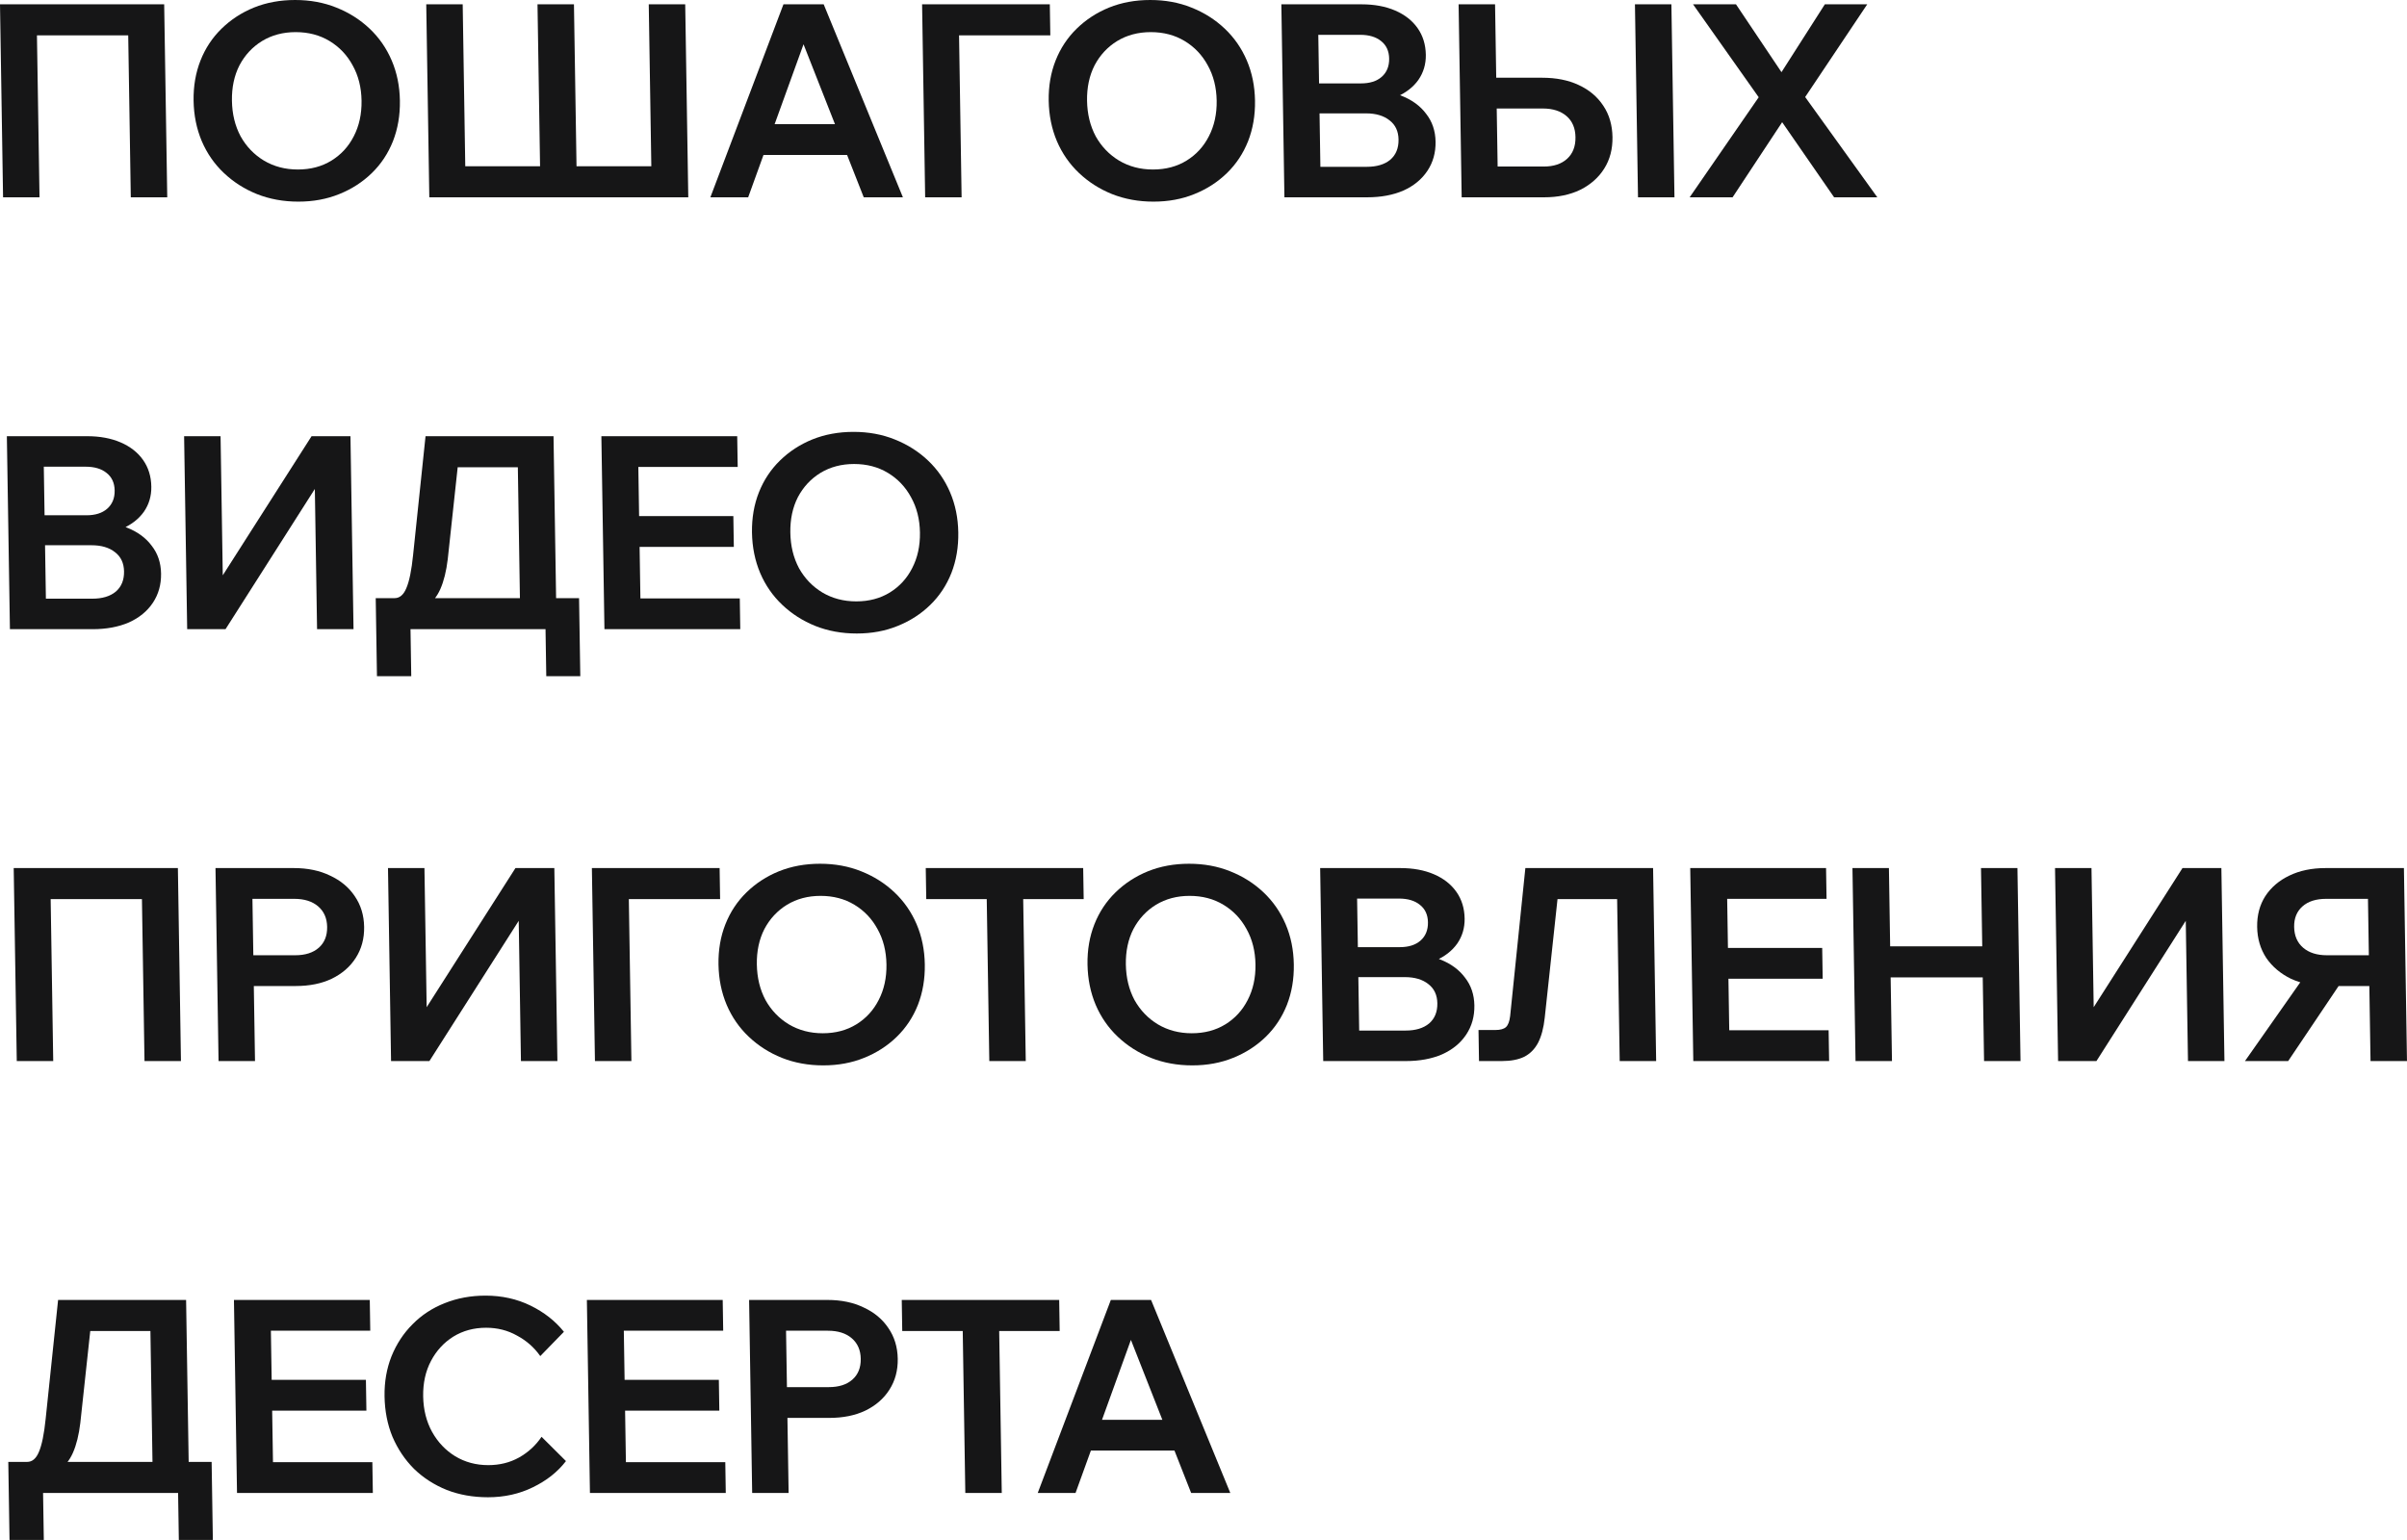 <?xml version="1.0" encoding="UTF-8"?> <svg xmlns="http://www.w3.org/2000/svg" viewBox="0 0 178.27 114.086" fill="none"><path d="M0.227 14.618L0 0.32H12.16L12.387 14.618H9.687L9.47 0.96L10.836 2.62H1.276L2.71 0.96L2.927 14.618H0.227Z" fill="#161617"></path><path d="M22.096 14.938C20.99 14.938 19.967 14.751 19.028 14.378C18.102 14.005 17.287 13.485 16.583 12.818C15.879 12.152 15.333 11.365 14.945 10.459C14.557 9.539 14.355 8.539 14.338 7.459C14.321 6.379 14.492 5.386 14.851 4.479C15.209 3.573 15.73 2.786 16.413 2.12C17.096 1.453 17.894 0.933 18.808 0.56C19.736 0.187 20.753 0 21.859 0C22.966 0 23.982 0.187 24.908 0.56C25.848 0.933 26.669 1.453 27.373 2.12C28.077 2.786 28.623 3.573 29.01 4.479C29.398 5.386 29.601 6.379 29.618 7.459C29.635 8.539 29.464 9.539 29.105 10.459C28.746 11.365 28.226 12.152 27.543 12.818C26.86 13.485 26.055 14.005 25.128 14.378C24.213 14.751 23.203 14.938 22.096 14.938ZM22.059 12.558C23.005 12.558 23.835 12.338 24.548 11.898C25.261 11.459 25.812 10.859 26.2 10.099C26.601 9.325 26.793 8.446 26.778 7.459C26.762 6.473 26.542 5.599 26.116 4.839C25.704 4.079 25.135 3.48 24.408 3.04C23.681 2.6 22.844 2.38 21.897 2.38C20.964 2.38 20.134 2.6 19.408 3.04C18.695 3.48 18.137 4.079 17.736 4.839C17.348 5.599 17.162 6.473 17.178 7.459C17.193 8.446 17.407 9.325 17.82 10.099C18.245 10.859 18.821 11.459 19.548 11.898C20.289 12.338 21.125 12.558 22.059 12.558Z" fill="#161617"></path><path d="M31.796 14.618L31.569 0.32H34.269L34.487 14.078L32.879 12.318H40.999L40.027 14.078L39.809 0.32H42.509L42.727 14.078L41.699 12.318H49.819L48.267 14.078L48.049 0.32H50.749L50.976 14.618H31.796Z" fill="#161617"></path><path d="M63.902 11.479H55.422L55.386 9.199H63.866L63.902 11.479ZM66.872 14.618H63.972L59.095 2.22H59.895L55.412 14.618H52.612L58.025 0.32H61.005L66.872 14.618Z" fill="#161617"></path><path d="M68.52 14.618L68.293 0.32H77.753L77.79 2.62H69.57L71.004 0.96L71.22 14.618H68.52Z" fill="#161617"></path><path d="M85.429 14.938C84.322 14.938 83.3 14.751 82.36 14.378C81.434 14.005 80.619 13.485 79.915 12.818C79.212 12.152 78.666 11.365 78.278 10.459C77.89 9.539 77.688 8.539 77.67 7.459C77.653 6.379 77.824 5.386 78.183 4.479C78.542 3.573 79.063 2.786 79.746 2.12C80.429 1.453 81.227 0.933 82.141 0.56C83.068 0.187 84.085 0 85.192 0C86.299 0 87.315 0.187 88.241 0.56C89.18 0.933 90.002 1.453 90.706 2.12C91.41 2.786 91.955 3.573 92.343 4.479C92.731 5.386 92.933 6.379 92.95 7.459C92.968 8.539 92.797 9.539 92.438 10.459C92.079 11.365 91.558 12.152 90.876 12.818C90.193 13.485 89.388 14.005 88.46 14.378C87.546 14.751 86.536 14.938 85.429 14.938ZM85.391 12.558C86.338 12.558 87.168 12.338 87.881 11.898C88.594 11.459 89.144 10.859 89.532 10.099C89.933 9.325 90.126 8.446 90.111 7.459C90.095 6.473 89.874 5.599 89.449 4.839C89.037 4.079 88.467 3.48 87.74 3.04C87.013 2.6 86.177 2.38 85.23 2.38C84.297 2.38 83.467 2.6 82.74 3.04C82.027 3.48 81.47 4.079 81.069 4.839C80.681 5.599 80.495 6.473 80.51 7.459C80.526 8.446 80.74 9.325 81.152 10.099C81.578 10.859 82.154 11.459 82.881 11.898C83.621 12.338 84.458 12.558 85.391 12.558Z" fill="#161617"></path><path d="M95.128 14.618L94.901 0.32H100.841C101.788 0.32 102.617 0.473 103.329 0.78C104.04 1.087 104.594 1.52 104.989 2.08C105.385 2.64 105.588 3.3 105.601 4.059C105.612 4.753 105.428 5.373 105.05 5.919C104.672 6.453 104.132 6.872 103.43 7.179C102.728 7.486 101.904 7.639 100.957 7.639H97.917L97.901 6.619H101.121C102.148 6.619 103.044 6.779 103.809 7.099C104.587 7.406 105.194 7.852 105.63 8.439C106.079 9.012 106.31 9.699 106.323 10.499C106.336 11.312 106.134 12.032 105.717 12.658C105.3 13.285 104.708 13.772 103.94 14.118C103.172 14.452 102.275 14.618 101.248 14.618H95.128ZM97.792 12.358H101.232C101.966 12.358 102.543 12.185 102.964 11.839C103.385 11.479 103.59 10.979 103.58 10.339C103.571 9.725 103.35 9.252 102.918 8.919C102.486 8.572 101.903 8.399 101.169 8.399H97.529L97.494 6.179H100.794C101.448 6.179 101.958 6.019 102.327 5.699C102.708 5.366 102.894 4.913 102.885 4.339C102.876 3.78 102.676 3.346 102.285 3.04C101.906 2.733 101.39 2.58 100.737 2.58H97.637L97.792 12.358Z" fill="#161617"></path><path d="M108.256 14.618L108.029 0.32H110.729L110.924 12.598L110.68 12.338H114.34C115.073 12.338 115.65 12.145 116.071 11.759C116.491 11.372 116.696 10.839 116.685 10.159C116.675 9.492 116.453 8.972 116.021 8.599C115.588 8.226 115.005 8.039 114.272 8.039H109.452L109.416 5.759H114.216C115.256 5.759 116.159 5.939 116.924 6.299C117.703 6.659 118.312 7.172 118.749 7.839C119.186 8.492 119.411 9.265 119.426 10.159C119.439 11.039 119.238 11.812 118.822 12.478C118.406 13.145 117.815 13.672 117.047 14.058C116.28 14.432 115.383 14.618 114.356 14.618H108.256ZM124.016 14.618H121.316L121.089 0.32H123.789L124.016 14.618Z" fill="#161617"></path><path d="M128.32 14.618H125.14L130.535 6.799L130.548 7.619L125.393 0.32H128.573L132.219 5.759H131.679L135.153 0.32H138.293L133.409 7.619L133.416 6.799L139.04 14.618H135.84L131.705 8.639H132.265L128.32 14.618Z" fill="#161617"></path><path d="M0.735 46.614L0.508 32.316H6.448C7.394 32.316 8.223 32.469 8.935 32.776C9.647 33.082 10.2 33.516 10.596 34.076C10.991 34.636 11.195 35.296 11.207 36.055C11.218 36.749 11.035 37.369 10.657 37.915C10.278 38.449 9.738 38.869 9.037 39.175C8.335 39.482 7.511 39.635 6.564 39.635H3.524L3.508 38.615H6.728C7.754 38.615 8.65 38.775 9.415 39.095C10.194 39.402 10.801 39.848 11.237 40.435C11.686 41.008 11.917 41.695 11.929 42.495C11.942 43.308 11.74 44.028 11.324 44.654C10.907 45.281 10.315 45.768 9.547 46.114C8.779 46.447 7.881 46.614 6.855 46.614H0.735ZM3.399 44.354H6.839C7.572 44.354 8.149 44.181 8.571 43.835C8.991 43.475 9.197 42.975 9.187 42.335C9.177 41.721 8.956 41.248 8.524 40.915C8.092 40.568 7.509 40.395 6.776 40.395H3.136L3.101 38.175H6.401C7.054 38.175 7.565 38.015 7.933 37.695C8.314 37.362 8.501 36.909 8.492 36.336C8.483 35.775 8.282 35.342 7.891 35.036C7.513 34.729 6.997 34.576 6.344 34.576H3.244L3.399 44.354Z" fill="#161617"></path><path d="M13.863 46.614L13.636 32.316H16.336L16.543 45.374H14.743L23.076 32.316H25.956L26.183 46.614H23.483L23.275 33.496H25.055L16.703 46.614H13.863Z" fill="#161617"></path><path d="M28.484 45.394L28.467 44.314H29.227C29.6 44.314 29.89 44.068 30.095 43.574C30.314 43.068 30.481 42.248 30.596 41.115L31.517 32.316H40.996L41.199 45.094H38.519L38.323 32.716L39.753 34.616H31.993L34.103 32.716L33.161 41.435C33.055 42.315 32.874 43.048 32.616 43.635C32.359 44.221 31.992 44.661 31.517 44.954C31.055 45.248 30.464 45.394 29.744 45.394H28.484ZM27.919 50.094L27.827 44.314H42.887L42.979 50.094H40.459L40.381 45.194L41.983 46.614H29.323L30.384 45.414L30.459 50.094H27.919Z" fill="#161617"></path><path d="M54.827 46.614H44.767L44.54 32.316H54.6L54.637 34.596H47.277L47.431 44.334H54.791L54.827 46.614ZM54.35 40.515H47.171L47.134 38.235H54.314L54.35 40.515Z" fill="#161617"></path><path d="M63.453 46.934C62.347 46.934 61.324 46.748 60.384 46.374C59.458 46.001 58.643 45.481 57.94 44.814C57.236 44.148 56.69 43.361 56.302 42.455C55.914 41.535 55.712 40.535 55.694 39.455C55.678 38.375 55.848 37.382 56.207 36.475C56.566 35.569 57.087 34.782 57.77 34.116C58.453 33.449 59.251 32.929 60.165 32.556C61.093 32.183 62.109 31.996 63.216 31.996C64.323 31.996 65.339 32.183 66.265 32.556C67.204 32.929 68.026 33.449 68.73 34.116C69.434 34.782 69.98 35.569 70.367 36.475C70.755 37.382 70.958 38.375 70.974 39.455C70.992 40.535 70.821 41.535 70.462 42.455C70.103 43.361 69.582 44.148 68.9 44.814C68.217 45.481 67.412 46.001 66.484 46.374C65.57 46.748 64.56 46.934 63.453 46.934ZM63.416 44.554C64.362 44.554 65.192 44.334 65.905 43.895C66.618 43.455 67.169 42.855 67.556 42.095C67.958 41.322 68.15 40.441 68.135 39.455C68.119 38.469 67.898 37.595 67.473 36.835C67.061 36.075 66.492 35.476 65.764 35.036C65.037 34.596 64.201 34.376 63.254 34.376C62.321 34.376 61.491 34.596 60.764 35.036C60.051 35.476 59.494 36.075 59.093 36.835C58.705 37.595 58.519 38.469 58.535 39.455C58.55 40.441 58.764 41.322 59.176 42.095C59.602 42.855 60.178 43.455 60.905 43.895C61.645 44.334 62.482 44.554 63.416 44.554Z" fill="#161617"></path><path d="M1.242 78.61L1.015 64.312H13.175L13.402 78.61H10.702L10.486 64.952L11.852 66.612H2.292L3.726 64.952L3.942 78.61H1.242Z" fill="#161617"></path><path d="M18.887 78.61H16.187L15.96 64.312H21.76C22.787 64.312 23.683 64.499 24.449 64.872C25.228 65.232 25.836 65.739 26.273 66.392C26.723 67.045 26.955 67.805 26.969 68.671C26.983 69.538 26.775 70.304 26.346 70.971C25.929 71.624 25.337 72.137 24.57 72.511C23.816 72.871 22.925 73.051 21.899 73.051H18.599L18.562 70.771H21.862C22.609 70.771 23.193 70.584 23.614 70.211C24.034 69.838 24.24 69.325 24.229 68.671C24.219 68.032 23.998 67.525 23.565 67.151C23.132 66.778 22.543 66.592 21.796 66.592H18.696L18.887 78.61Z" fill="#161617"></path><path d="M28.963 78.61L28.736 64.312H31.436L31.644 77.37H29.844L38.176 64.312H41.056L41.283 78.61H38.583L38.375 65.492H40.155L31.803 78.61H28.963Z" fill="#161617"></path><path d="M44.064 78.61L43.837 64.312H53.297L53.334 66.612H45.114L46.547 64.952L46.764 78.61H44.064Z" fill="#161617"></path><path d="M60.973 78.93C59.866 78.93 58.843 78.743 57.904 78.37C56.978 77.997 56.163 77.477 55.459 76.81C54.755 76.144 54.209 75.357 53.822 74.451C53.434 73.531 53.231 72.531 53.214 71.451C53.197 70.371 53.368 69.378 53.727 68.471C54.086 67.565 54.607 66.778 55.289 66.112C55.972 65.445 56.771 64.925 57.685 64.552C58.612 64.179 59.629 63.992 60.736 63.992C61.842 63.992 62.859 64.179 63.785 64.552C64.724 64.925 65.546 65.445 66.249 66.112C66.953 66.778 67.499 67.565 67.887 68.471C68.274 69.378 68.477 70.371 68.494 71.451C68.511 72.531 68.34 73.531 67.982 74.451C67.623 75.357 67.102 76.144 66.419 76.81C65.736 77.477 64.931 77.997 64.004 78.37C63.09 78.743 62.079 78.93 60.973 78.93ZM60.935 76.55C61.882 76.55 62.711 76.33 63.425 75.89C64.138 75.45 64.688 74.85 65.076 74.091C65.477 73.317 65.67 72.438 65.654 71.451C65.638 70.464 65.418 69.591 64.992 68.831C64.581 68.071 64.011 67.472 63.284 67.032C62.557 66.592 61.72 66.372 60.773 66.372C59.84 66.372 59.01 66.592 58.284 67.032C57.571 67.472 57.014 68.071 56.613 68.831C56.225 69.591 56.038 70.464 56.054 71.451C56.07 72.438 56.284 73.317 56.696 74.091C57.121 74.85 57.697 75.45 58.424 75.89C59.165 76.33 60.002 76.55 60.935 76.55Z" fill="#161617"></path><path d="M75.971 78.61H73.271L73.078 66.412H75.778L75.971 78.61ZM80.261 66.612H68.601L68.564 64.312H80.224L80.261 66.612Z" fill="#161617"></path><path d="M88.303 78.93C87.197 78.93 86.174 78.743 85.234 78.37C84.308 77.997 83.493 77.477 82.789 76.81C82.086 76.144 81.54 75.357 81.152 74.451C80.764 73.531 80.562 72.531 80.544 71.451C80.527 70.371 80.698 69.378 81.057 68.471C81.416 67.565 81.937 66.778 82.62 66.112C83.303 65.445 84.101 64.925 85.015 64.552C85.942 64.179 86.959 63.992 88.066 63.992C89.173 63.992 90.189 64.179 91.115 64.552C92.054 64.925 92.876 65.445 93.58 66.112C94.284 66.778 94.829 67.565 95.217 68.471C95.605 69.378 95.807 70.371 95.824 71.451C95.842 72.531 95.671 73.531 95.312 74.451C94.953 75.357 94.432 76.144 93.75 76.81C93.067 77.477 92.262 77.997 91.334 78.37C90.42 78.743 89.41 78.93 88.303 78.93ZM88.265 76.55C89.212 76.55 90.042 76.33 90.755 75.89C91.468 75.45 92.018 74.85 92.406 74.091C92.807 73.317 93 72.438 92.985 71.451C92.969 70.464 92.748 69.591 92.323 68.831C91.911 68.071 91.341 67.472 90.614 67.032C89.887 66.592 89.05 66.372 88.104 66.372C87.171 66.372 86.341 66.592 85.614 67.032C84.901 67.472 84.344 68.071 83.943 68.831C83.555 69.591 83.369 70.464 83.384 71.451C83.4 72.438 83.614 73.317 84.026 74.091C84.452 74.85 85.028 75.45 85.755 75.89C86.495 76.33 87.332 76.55 88.265 76.55Z" fill="#161617"></path><path d="M98.002 78.61L97.775 64.312H103.715C104.662 64.312 105.491 64.465 106.203 64.772C106.914 65.078 107.468 65.512 107.863 66.072C108.259 66.632 108.463 67.292 108.475 68.052C108.486 68.745 108.302 69.365 107.924 69.911C107.546 70.444 107.006 70.864 106.304 71.171C105.602 71.478 104.778 71.631 103.832 71.631H100.791L100.775 70.611H103.995C105.022 70.611 105.918 70.771 106.683 71.091C107.461 71.398 108.068 71.844 108.504 72.431C108.953 73.004 109.184 73.691 109.197 74.491C109.21 75.304 109.008 76.024 108.591 76.65C108.174 77.277 107.582 77.763 106.814 78.11C106.046 78.443 105.149 78.61 104.122 78.61H98.002ZM100.666 76.35H104.106C104.84 76.35 105.417 76.177 105.838 75.83C106.259 75.47 106.464 74.971 106.454 74.331C106.445 73.717 106.224 73.244 105.792 72.911C105.36 72.564 104.777 72.391 104.043 72.391H100.403L100.368 70.171H103.668C104.322 70.171 104.832 70.011 105.201 69.691C105.582 69.358 105.768 68.905 105.759 68.331C105.75 67.771 105.55 67.338 105.159 67.032C104.78 66.725 104.264 66.572 103.611 66.572H100.511L100.666 76.35Z" fill="#161617"></path><path d="M109.54 78.61L109.503 76.31H110.743C111.117 76.31 111.382 76.237 111.54 76.09C111.697 75.944 111.8 75.67 111.847 75.27L112.973 64.312H122.433L122.66 78.61H119.96L119.739 64.712L121.169 66.612H113.629L115.559 64.712L114.409 75.391C114.327 76.15 114.164 76.77 113.918 77.25C113.672 77.717 113.331 78.064 112.895 78.29C112.458 78.504 111.9 78.61 111.22 78.61H109.54Z" fill="#161617"></path><path d="M135.471 78.61H125.411L125.184 64.312H135.244L135.28 66.592H127.92L128.074 76.33H135.434L135.471 78.61ZM134.994 72.511H127.814L127.778 70.231H134.958L134.994 72.511Z" fill="#161617"></path><path d="M146.946 78.61L146.719 64.312H149.419L149.646 78.61H146.946ZM140.126 78.61H137.426L137.199 64.312H139.899L140.126 78.61ZM139.827 72.411L139.791 70.111H147.011L147.047 72.411H139.827Z" fill="#161617"></path><path d="M152.429 78.61L152.202 64.312H154.902L155.109 77.37H153.309L161.642 64.312H164.522L164.749 78.61H162.049L161.841 65.492H163.62L155.269 78.61H152.429Z" fill="#161617"></path><path d="M175.569 78.61L175.379 66.592H172.279C171.532 66.592 170.948 66.778 170.528 67.151C170.107 67.525 169.901 68.032 169.912 68.671C169.922 69.325 170.144 69.838 170.576 70.211C171.009 70.584 171.598 70.771 172.345 70.771H175.645L175.681 73.051H172.381C171.354 73.051 170.452 72.871 169.672 72.511C168.907 72.137 168.298 71.624 167.848 70.971C167.411 70.304 167.185 69.538 167.172 68.671C167.158 67.805 167.359 67.045 167.775 66.392C168.205 65.739 168.797 65.232 169.551 64.872C170.319 64.499 171.216 64.312 172.242 64.312H178.042L178.269 78.61H175.569ZM166.269 78.61L170.944 71.951H173.944L169.469 78.61H166.269Z" fill="#161617"></path><path d="M1.271 109.386L1.254 108.306H2.014C2.387 108.306 2.676 108.06 2.882 107.566C3.1 107.06 3.267 106.24 3.383 105.107L4.303 96.308H13.783L13.986 109.086H11.306L11.11 96.708L12.54 98.608H4.78L6.89 96.708L5.948 105.427C5.842 106.307 5.66 107.04 5.403 107.626C5.145 108.213 4.779 108.653 4.304 108.946C3.842 109.24 3.251 109.386 2.531 109.386H1.271ZM0.705 114.086L0.614 108.306H15.674L15.765 114.086H13.245L13.168 109.186L14.77 110.606H2.11L3.171 109.406L3.245 114.086H0.705Z" fill="#161617"></path><path d="M27.614 110.606H17.554L17.327 96.308H27.387L27.423 98.588H20.063L20.218 108.326H27.578L27.614 110.606ZM27.137 104.507H19.957L19.921 102.227H27.101L27.137 104.507Z" fill="#161617"></path><path d="M40.109 106.447L41.917 108.246C41.303 109.046 40.487 109.693 39.468 110.186C38.463 110.679 37.353 110.926 36.14 110.926C35.033 110.926 34.017 110.746 33.091 110.386C32.165 110.013 31.357 109.493 30.667 108.826C29.989 108.146 29.457 107.353 29.069 106.447C28.694 105.54 28.499 104.54 28.481 103.447C28.464 102.38 28.635 101.394 28.994 100.487C29.366 99.568 29.887 98.774 30.556 98.108C31.226 97.428 32.017 96.908 32.932 96.548C33.859 96.175 34.869 95.988 35.963 95.988C37.176 95.988 38.287 96.235 39.295 96.728C40.302 97.221 41.126 97.868 41.766 98.668L40.014 100.467C39.564 99.827 38.989 99.321 38.29 98.948C37.604 98.561 36.841 98.368 36.001 98.368C35.094 98.368 34.284 98.588 33.571 99.027C32.872 99.467 32.321 100.067 31.92 100.827C31.519 101.587 31.326 102.461 31.341 103.447C31.357 104.433 31.577 105.313 32.003 106.087C32.429 106.847 32.998 107.447 33.712 107.887C34.439 108.326 35.255 108.546 36.162 108.546C37.002 108.546 37.759 108.36 38.433 107.986C39.12 107.6 39.679 107.087 40.109 106.447Z" fill="#161617"></path><path d="M53.753 110.606H43.693L43.466 96.308H53.526L53.562 98.588H46.202L46.357 108.326H53.717L53.753 110.606ZM53.276 104.507H46.096L46.06 102.227H53.24L53.276 104.507Z" fill="#161617"></path><path d="M58.408 110.606H55.708L55.481 96.308H61.281C62.307 96.308 63.204 96.495 63.97 96.868C64.749 97.228 65.357 97.734 65.794 98.388C66.244 99.041 66.476 99.801 66.49 100.667C66.504 101.534 66.296 102.3 65.867 102.967C65.45 103.62 64.858 104.134 64.091 104.507C63.337 104.867 62.446 105.047 61.42 105.047H58.12L58.083 102.767H61.383C62.13 102.767 62.714 102.58 63.134 102.207C63.555 101.834 63.76 101.321 63.75 100.667C63.74 100.027 63.518 99.521 63.086 99.148C62.653 98.774 62.064 98.588 61.317 98.588H58.217L58.408 110.606Z" fill="#161617"></path><path d="M74.194 110.606H71.494L71.3 98.408H74L74.194 110.606ZM78.483 98.608H66.823L66.787 96.308H78.447L78.483 98.608Z" fill="#161617"></path><path d="M88.149 107.467H79.669L79.633 105.187H88.113L88.149 107.467ZM91.119 110.606H88.219L83.342 98.208H84.142L79.659 110.606H76.859L82.272 96.308H85.252L91.119 110.606Z" fill="#161617"></path></svg> 